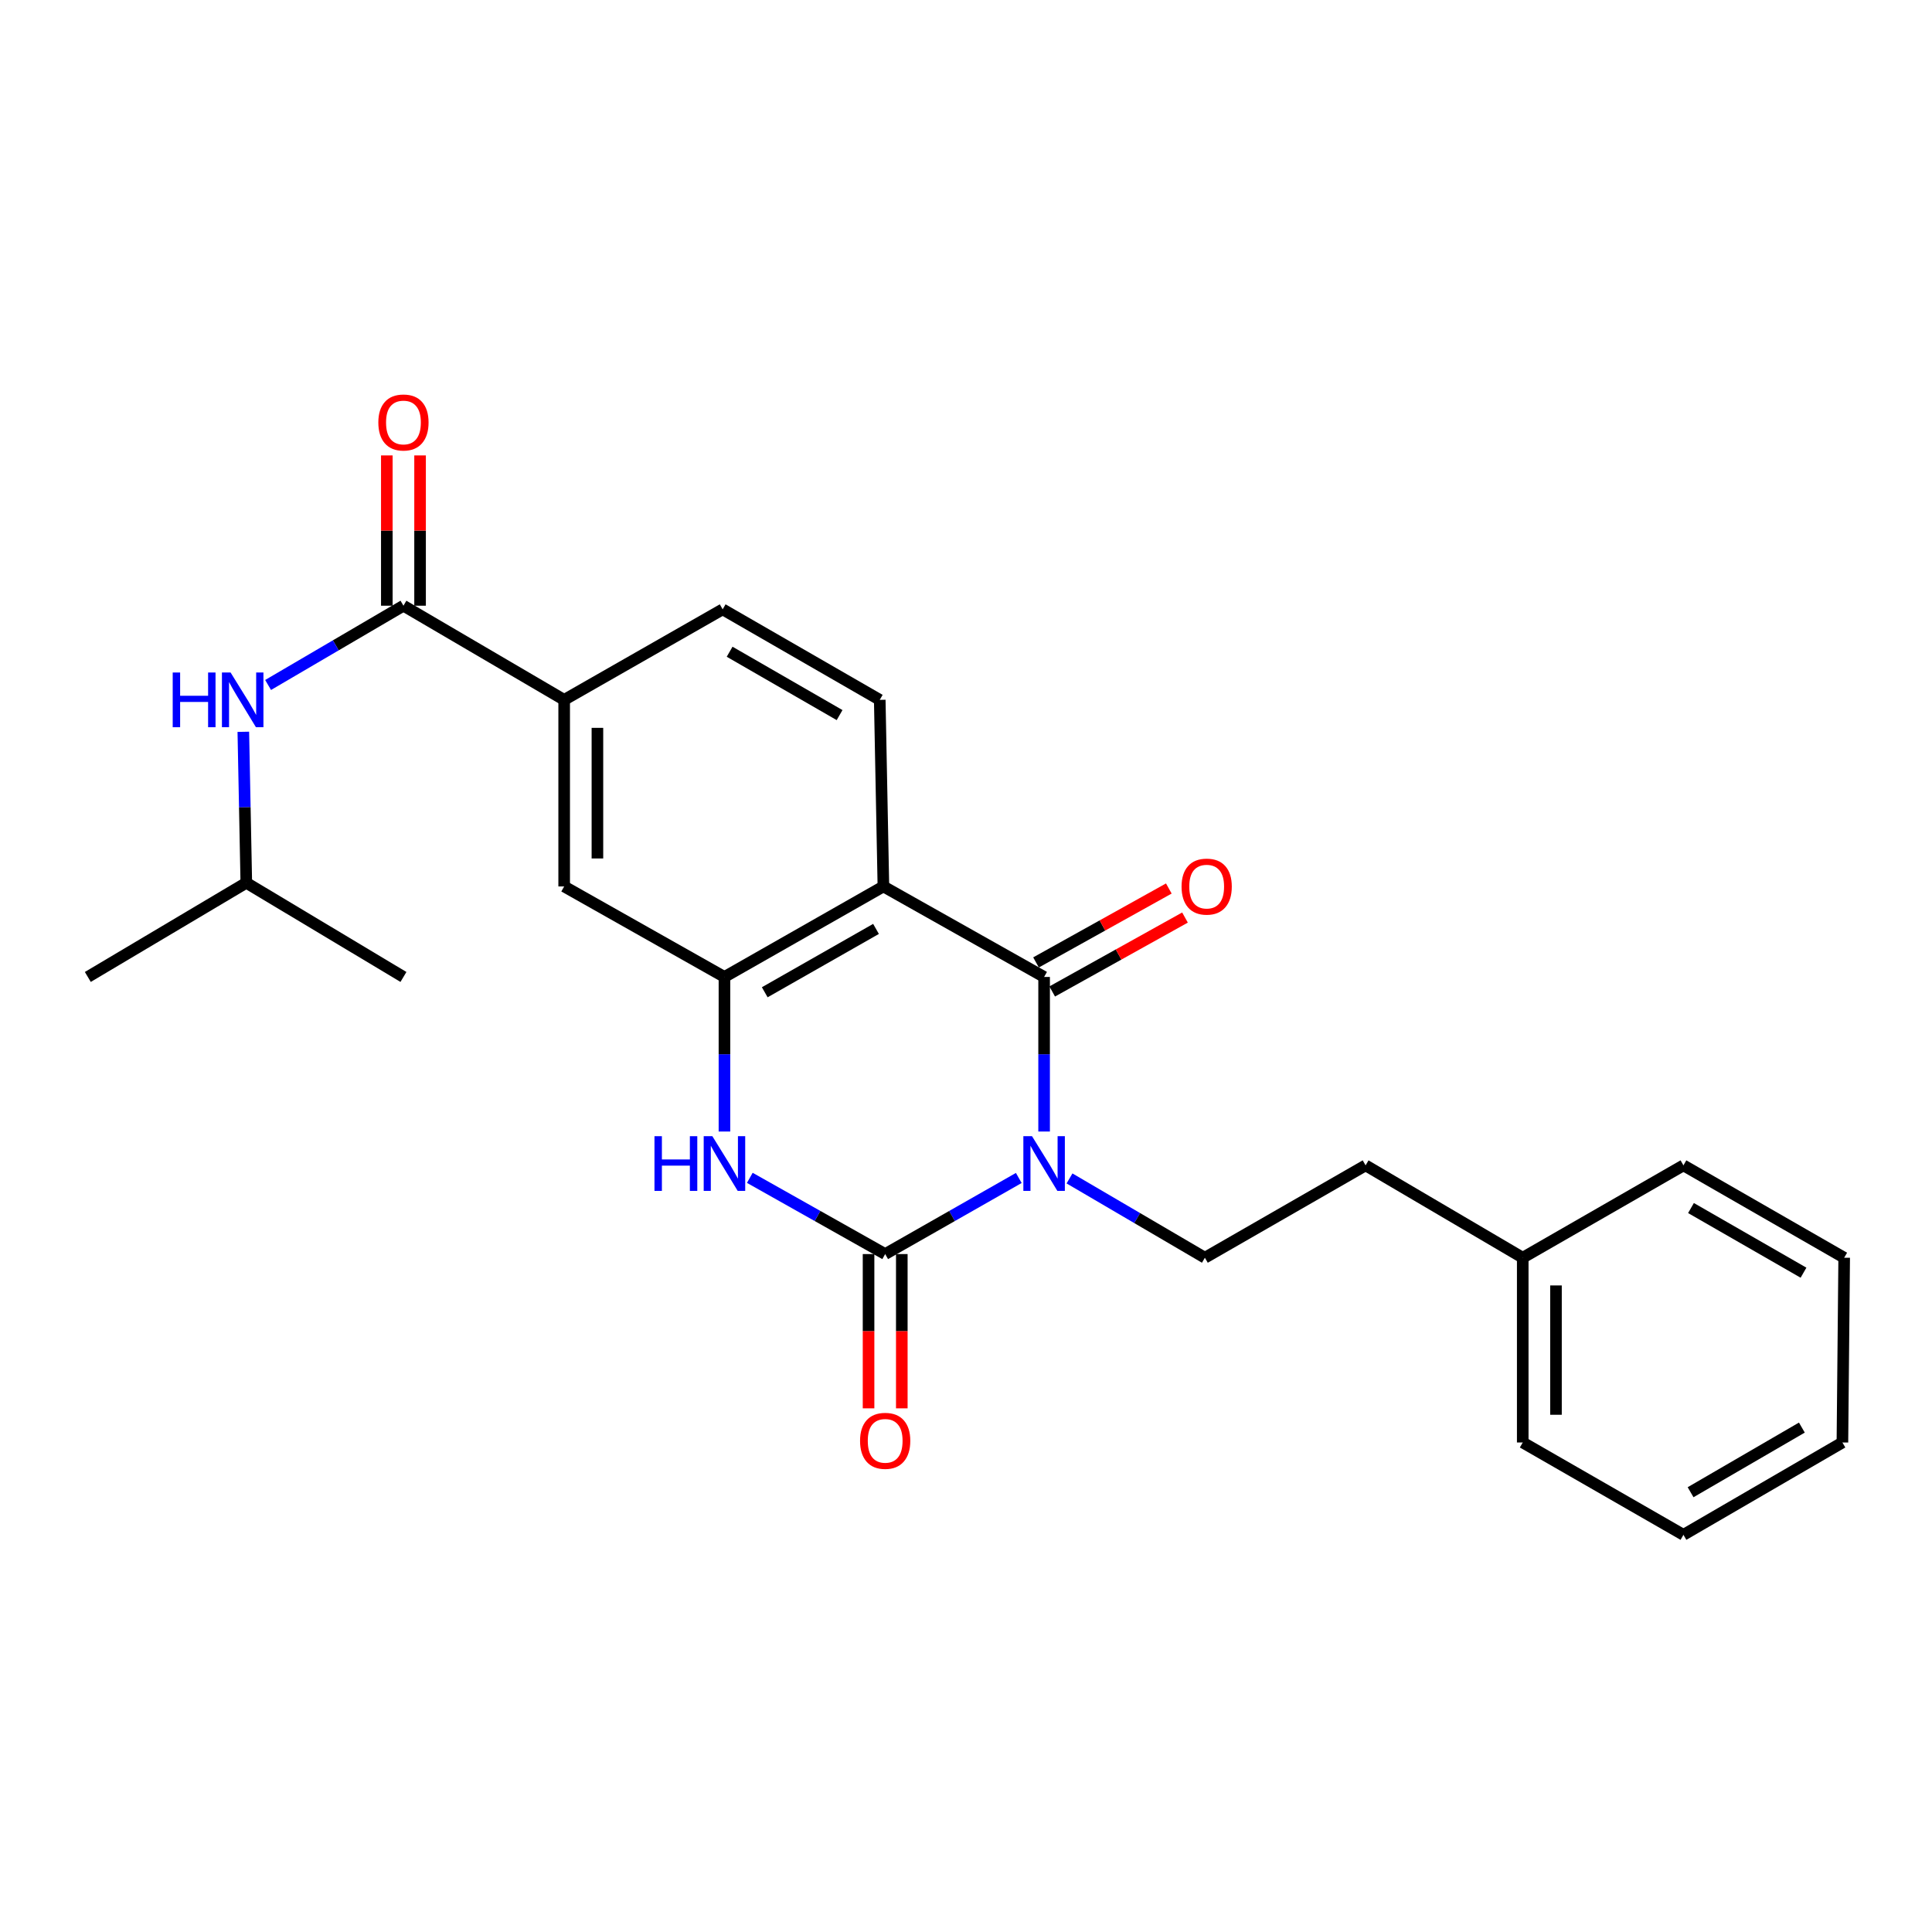 <?xml version='1.0' encoding='iso-8859-1'?>
<svg version='1.1' baseProfile='full'
              xmlns='http://www.w3.org/2000/svg'
                      xmlns:rdkit='http://www.rdkit.org/xml'
                      xmlns:xlink='http://www.w3.org/1999/xlink'
                  xml:space='preserve'
width='1000px' height='1000px' viewBox='0 0 1000 1000'>
<!-- END OF HEADER -->
<rect style='opacity:1.0;fill:#FFFFFF;stroke:none' width='1000' height='1000' x='0' y='0'> </rect>
<path class='bond-0' d='M 527.322,609.717 L 492.744,629.411' style='fill:none;fill-rule:evenodd;stroke:#0000FF;stroke-width:6px;stroke-linecap:butt;stroke-linejoin:miter;stroke-opacity:1' />
<path class='bond-0' d='M 492.744,629.411 L 458.166,649.105' style='fill:none;fill-rule:evenodd;stroke:#000000;stroke-width:6px;stroke-linecap:butt;stroke-linejoin:miter;stroke-opacity:1' />
<path class='bond-1' d='M 540.429,585.677 L 540.429,545.672' style='fill:none;fill-rule:evenodd;stroke:#0000FF;stroke-width:6px;stroke-linecap:butt;stroke-linejoin:miter;stroke-opacity:1' />
<path class='bond-1' d='M 540.429,545.672 L 540.429,505.668' style='fill:none;fill-rule:evenodd;stroke:#000000;stroke-width:6px;stroke-linecap:butt;stroke-linejoin:miter;stroke-opacity:1' />
<path class='bond-6' d='M 553.58,609.955 L 588.614,630.476' style='fill:none;fill-rule:evenodd;stroke:#0000FF;stroke-width:6px;stroke-linecap:butt;stroke-linejoin:miter;stroke-opacity:1' />
<path class='bond-6' d='M 588.614,630.476 L 623.648,650.998' style='fill:none;fill-rule:evenodd;stroke:#000000;stroke-width:6px;stroke-linecap:butt;stroke-linejoin:miter;stroke-opacity:1' />
<path class='bond-3' d='M 458.166,649.105 L 423.134,629.375' style='fill:none;fill-rule:evenodd;stroke:#000000;stroke-width:6px;stroke-linecap:butt;stroke-linejoin:miter;stroke-opacity:1' />
<path class='bond-3' d='M 423.134,629.375 L 388.102,609.645' style='fill:none;fill-rule:evenodd;stroke:#0000FF;stroke-width:6px;stroke-linecap:butt;stroke-linejoin:miter;stroke-opacity:1' />
<path class='bond-11' d='M 449.562,649.105 L 449.562,689.029' style='fill:none;fill-rule:evenodd;stroke:#000000;stroke-width:6px;stroke-linecap:butt;stroke-linejoin:miter;stroke-opacity:1' />
<path class='bond-11' d='M 449.562,689.029 L 449.562,728.954' style='fill:none;fill-rule:evenodd;stroke:#FF0000;stroke-width:6px;stroke-linecap:butt;stroke-linejoin:miter;stroke-opacity:1' />
<path class='bond-11' d='M 466.77,649.105 L 466.77,689.029' style='fill:none;fill-rule:evenodd;stroke:#000000;stroke-width:6px;stroke-linecap:butt;stroke-linejoin:miter;stroke-opacity:1' />
<path class='bond-11' d='M 466.77,689.029 L 466.77,728.954' style='fill:none;fill-rule:evenodd;stroke:#FF0000;stroke-width:6px;stroke-linecap:butt;stroke-linejoin:miter;stroke-opacity:1' />
<path class='bond-2' d='M 540.429,505.668 L 457.248,458.824' style='fill:none;fill-rule:evenodd;stroke:#000000;stroke-width:6px;stroke-linecap:butt;stroke-linejoin:miter;stroke-opacity:1' />
<path class='bond-12' d='M 544.614,513.185 L 578.983,494.052' style='fill:none;fill-rule:evenodd;stroke:#000000;stroke-width:6px;stroke-linecap:butt;stroke-linejoin:miter;stroke-opacity:1' />
<path class='bond-12' d='M 578.983,494.052 L 613.353,474.919' style='fill:none;fill-rule:evenodd;stroke:#FF0000;stroke-width:6px;stroke-linecap:butt;stroke-linejoin:miter;stroke-opacity:1' />
<path class='bond-12' d='M 536.244,498.15 L 570.613,479.017' style='fill:none;fill-rule:evenodd;stroke:#000000;stroke-width:6px;stroke-linecap:butt;stroke-linejoin:miter;stroke-opacity:1' />
<path class='bond-12' d='M 570.613,479.017 L 604.983,459.884' style='fill:none;fill-rule:evenodd;stroke:#FF0000;stroke-width:6px;stroke-linecap:butt;stroke-linejoin:miter;stroke-opacity:1' />
<path class='bond-4' d='M 457.248,458.824 L 374.975,505.668' style='fill:none;fill-rule:evenodd;stroke:#000000;stroke-width:6px;stroke-linecap:butt;stroke-linejoin:miter;stroke-opacity:1' />
<path class='bond-4' d='M 453.421,480.805 L 395.831,513.595' style='fill:none;fill-rule:evenodd;stroke:#000000;stroke-width:6px;stroke-linecap:butt;stroke-linejoin:miter;stroke-opacity:1' />
<path class='bond-9' d='M 457.248,458.824 L 455.355,362.25' style='fill:none;fill-rule:evenodd;stroke:#000000;stroke-width:6px;stroke-linecap:butt;stroke-linejoin:miter;stroke-opacity:1' />
<path class='bond-25' d='M 374.975,585.677 L 374.975,545.672' style='fill:none;fill-rule:evenodd;stroke:#0000FF;stroke-width:6px;stroke-linecap:butt;stroke-linejoin:miter;stroke-opacity:1' />
<path class='bond-25' d='M 374.975,545.672 L 374.975,505.668' style='fill:none;fill-rule:evenodd;stroke:#000000;stroke-width:6px;stroke-linecap:butt;stroke-linejoin:miter;stroke-opacity:1' />
<path class='bond-8' d='M 374.975,505.668 L 292.014,458.824' style='fill:none;fill-rule:evenodd;stroke:#000000;stroke-width:6px;stroke-linecap:butt;stroke-linejoin:miter;stroke-opacity:1' />
<path class='bond-5' d='M 208.824,313.513 L 292.014,362.25' style='fill:none;fill-rule:evenodd;stroke:#000000;stroke-width:6px;stroke-linecap:butt;stroke-linejoin:miter;stroke-opacity:1' />
<path class='bond-10' d='M 208.824,313.513 L 173.795,334.03' style='fill:none;fill-rule:evenodd;stroke:#000000;stroke-width:6px;stroke-linecap:butt;stroke-linejoin:miter;stroke-opacity:1' />
<path class='bond-10' d='M 173.795,334.03 L 138.765,354.547' style='fill:none;fill-rule:evenodd;stroke:#0000FF;stroke-width:6px;stroke-linecap:butt;stroke-linejoin:miter;stroke-opacity:1' />
<path class='bond-13' d='M 217.428,313.513 L 217.428,274.62' style='fill:none;fill-rule:evenodd;stroke:#000000;stroke-width:6px;stroke-linecap:butt;stroke-linejoin:miter;stroke-opacity:1' />
<path class='bond-13' d='M 217.428,274.62 L 217.428,235.726' style='fill:none;fill-rule:evenodd;stroke:#FF0000;stroke-width:6px;stroke-linecap:butt;stroke-linejoin:miter;stroke-opacity:1' />
<path class='bond-13' d='M 200.22,313.513 L 200.22,274.62' style='fill:none;fill-rule:evenodd;stroke:#000000;stroke-width:6px;stroke-linecap:butt;stroke-linejoin:miter;stroke-opacity:1' />
<path class='bond-13' d='M 200.22,274.62 L 200.22,235.726' style='fill:none;fill-rule:evenodd;stroke:#FF0000;stroke-width:6px;stroke-linecap:butt;stroke-linejoin:miter;stroke-opacity:1' />
<path class='bond-15' d='M 623.648,650.998 L 706.829,603.189' style='fill:none;fill-rule:evenodd;stroke:#000000;stroke-width:6px;stroke-linecap:butt;stroke-linejoin:miter;stroke-opacity:1' />
<path class='bond-7' d='M 292.014,362.25 L 374.048,315.397' style='fill:none;fill-rule:evenodd;stroke:#000000;stroke-width:6px;stroke-linecap:butt;stroke-linejoin:miter;stroke-opacity:1' />
<path class='bond-26' d='M 292.014,362.25 L 292.014,458.824' style='fill:none;fill-rule:evenodd;stroke:#000000;stroke-width:6px;stroke-linecap:butt;stroke-linejoin:miter;stroke-opacity:1' />
<path class='bond-26' d='M 309.222,376.736 L 309.222,444.338' style='fill:none;fill-rule:evenodd;stroke:#000000;stroke-width:6px;stroke-linecap:butt;stroke-linejoin:miter;stroke-opacity:1' />
<path class='bond-14' d='M 455.355,362.25 L 374.048,315.397' style='fill:none;fill-rule:evenodd;stroke:#000000;stroke-width:6px;stroke-linecap:butt;stroke-linejoin:miter;stroke-opacity:1' />
<path class='bond-14' d='M 434.568,370.131 L 377.653,337.334' style='fill:none;fill-rule:evenodd;stroke:#000000;stroke-width:6px;stroke-linecap:butt;stroke-linejoin:miter;stroke-opacity:1' />
<path class='bond-17' d='M 125.942,378.777 L 126.715,417.854' style='fill:none;fill-rule:evenodd;stroke:#0000FF;stroke-width:6px;stroke-linecap:butt;stroke-linejoin:miter;stroke-opacity:1' />
<path class='bond-17' d='M 126.715,417.854 L 127.488,456.931' style='fill:none;fill-rule:evenodd;stroke:#000000;stroke-width:6px;stroke-linecap:butt;stroke-linejoin:miter;stroke-opacity:1' />
<path class='bond-16' d='M 706.829,603.189 L 788.165,650.998' style='fill:none;fill-rule:evenodd;stroke:#000000;stroke-width:6px;stroke-linecap:butt;stroke-linejoin:miter;stroke-opacity:1' />
<path class='bond-18' d='M 788.165,650.998 L 788.165,746.626' style='fill:none;fill-rule:evenodd;stroke:#000000;stroke-width:6px;stroke-linecap:butt;stroke-linejoin:miter;stroke-opacity:1' />
<path class='bond-18' d='M 805.372,665.342 L 805.372,732.281' style='fill:none;fill-rule:evenodd;stroke:#000000;stroke-width:6px;stroke-linecap:butt;stroke-linejoin:miter;stroke-opacity:1' />
<path class='bond-19' d='M 788.165,650.998 L 871.345,603.189' style='fill:none;fill-rule:evenodd;stroke:#000000;stroke-width:6px;stroke-linecap:butt;stroke-linejoin:miter;stroke-opacity:1' />
<path class='bond-20' d='M 127.488,456.931 L 45.455,505.668' style='fill:none;fill-rule:evenodd;stroke:#000000;stroke-width:6px;stroke-linecap:butt;stroke-linejoin:miter;stroke-opacity:1' />
<path class='bond-21' d='M 127.488,456.931 L 208.824,505.668' style='fill:none;fill-rule:evenodd;stroke:#000000;stroke-width:6px;stroke-linecap:butt;stroke-linejoin:miter;stroke-opacity:1' />
<path class='bond-23' d='M 788.165,746.626 L 871.345,794.425' style='fill:none;fill-rule:evenodd;stroke:#000000;stroke-width:6px;stroke-linecap:butt;stroke-linejoin:miter;stroke-opacity:1' />
<path class='bond-22' d='M 871.345,603.189 L 954.545,650.998' style='fill:none;fill-rule:evenodd;stroke:#000000;stroke-width:6px;stroke-linecap:butt;stroke-linejoin:miter;stroke-opacity:1' />
<path class='bond-22' d='M 875.252,625.28 L 933.492,658.746' style='fill:none;fill-rule:evenodd;stroke:#000000;stroke-width:6px;stroke-linecap:butt;stroke-linejoin:miter;stroke-opacity:1' />
<path class='bond-24' d='M 954.545,650.998 L 953.628,746.626' style='fill:none;fill-rule:evenodd;stroke:#000000;stroke-width:6px;stroke-linecap:butt;stroke-linejoin:miter;stroke-opacity:1' />
<path class='bond-27' d='M 871.345,794.425 L 953.628,746.626' style='fill:none;fill-rule:evenodd;stroke:#000000;stroke-width:6px;stroke-linecap:butt;stroke-linejoin:miter;stroke-opacity:1' />
<path class='bond-27' d='M 875.044,772.376 L 932.642,738.916' style='fill:none;fill-rule:evenodd;stroke:#000000;stroke-width:6px;stroke-linecap:butt;stroke-linejoin:miter;stroke-opacity:1' />
<path  class='atom-0' d='M 534.169 588.092
L 543.449 603.092
Q 544.369 604.572, 545.849 607.252
Q 547.329 609.932, 547.409 610.092
L 547.409 588.092
L 551.169 588.092
L 551.169 616.412
L 547.289 616.412
L 537.329 600.012
Q 536.169 598.092, 534.929 595.892
Q 533.729 593.692, 533.369 593.012
L 533.369 616.412
L 529.689 616.412
L 529.689 588.092
L 534.169 588.092
' fill='#0000FF'/>
<path  class='atom-4' d='M 338.755 588.092
L 342.595 588.092
L 342.595 600.132
L 357.075 600.132
L 357.075 588.092
L 360.915 588.092
L 360.915 616.412
L 357.075 616.412
L 357.075 603.332
L 342.595 603.332
L 342.595 616.412
L 338.755 616.412
L 338.755 588.092
' fill='#0000FF'/>
<path  class='atom-4' d='M 368.715 588.092
L 377.995 603.092
Q 378.915 604.572, 380.395 607.252
Q 381.875 609.932, 381.955 610.092
L 381.955 588.092
L 385.715 588.092
L 385.715 616.412
L 381.835 616.412
L 371.875 600.012
Q 370.715 598.092, 369.475 595.892
Q 368.275 593.692, 367.915 593.012
L 367.915 616.412
L 364.235 616.412
L 364.235 588.092
L 368.715 588.092
' fill='#0000FF'/>
<path  class='atom-11' d='M 89.394 348.09
L 93.234 348.09
L 93.234 360.13
L 107.714 360.13
L 107.714 348.09
L 111.554 348.09
L 111.554 376.41
L 107.714 376.41
L 107.714 363.33
L 93.234 363.33
L 93.234 376.41
L 89.394 376.41
L 89.394 348.09
' fill='#0000FF'/>
<path  class='atom-11' d='M 119.354 348.09
L 128.634 363.09
Q 129.554 364.57, 131.034 367.25
Q 132.514 369.93, 132.594 370.09
L 132.594 348.09
L 136.354 348.09
L 136.354 376.41
L 132.474 376.41
L 122.514 360.01
Q 121.354 358.09, 120.114 355.89
Q 118.914 353.69, 118.554 353.01
L 118.554 376.41
L 114.874 376.41
L 114.874 348.09
L 119.354 348.09
' fill='#0000FF'/>
<path  class='atom-12' d='M 445.166 745.769
Q 445.166 738.969, 448.526 735.169
Q 451.886 731.369, 458.166 731.369
Q 464.446 731.369, 467.806 735.169
Q 471.166 738.969, 471.166 745.769
Q 471.166 752.649, 467.766 756.569
Q 464.366 760.449, 458.166 760.449
Q 451.926 760.449, 448.526 756.569
Q 445.166 752.689, 445.166 745.769
M 458.166 757.249
Q 462.486 757.249, 464.806 754.369
Q 467.166 751.449, 467.166 745.769
Q 467.166 740.209, 464.806 737.409
Q 462.486 734.569, 458.166 734.569
Q 453.846 734.569, 451.486 737.369
Q 449.166 740.169, 449.166 745.769
Q 449.166 751.489, 451.486 754.369
Q 453.846 757.249, 458.166 757.249
' fill='#FF0000'/>
<path  class='atom-13' d='M 611.575 458.904
Q 611.575 452.104, 614.935 448.304
Q 618.295 444.504, 624.575 444.504
Q 630.855 444.504, 634.215 448.304
Q 637.575 452.104, 637.575 458.904
Q 637.575 465.784, 634.175 469.704
Q 630.775 473.584, 624.575 473.584
Q 618.335 473.584, 614.935 469.704
Q 611.575 465.824, 611.575 458.904
M 624.575 470.384
Q 628.895 470.384, 631.215 467.504
Q 633.575 464.584, 633.575 458.904
Q 633.575 453.344, 631.215 450.544
Q 628.895 447.704, 624.575 447.704
Q 620.255 447.704, 617.895 450.504
Q 615.575 453.304, 615.575 458.904
Q 615.575 464.624, 617.895 467.504
Q 620.255 470.384, 624.575 470.384
' fill='#FF0000'/>
<path  class='atom-14' d='M 195.824 218.673
Q 195.824 211.873, 199.184 208.073
Q 202.544 204.273, 208.824 204.273
Q 215.104 204.273, 218.464 208.073
Q 221.824 211.873, 221.824 218.673
Q 221.824 225.553, 218.424 229.473
Q 215.024 233.353, 208.824 233.353
Q 202.584 233.353, 199.184 229.473
Q 195.824 225.593, 195.824 218.673
M 208.824 230.153
Q 213.144 230.153, 215.464 227.273
Q 217.824 224.353, 217.824 218.673
Q 217.824 213.113, 215.464 210.313
Q 213.144 207.473, 208.824 207.473
Q 204.504 207.473, 202.144 210.273
Q 199.824 213.073, 199.824 218.673
Q 199.824 224.393, 202.144 227.273
Q 204.504 230.153, 208.824 230.153
' fill='#FF0000'/>
</svg>
